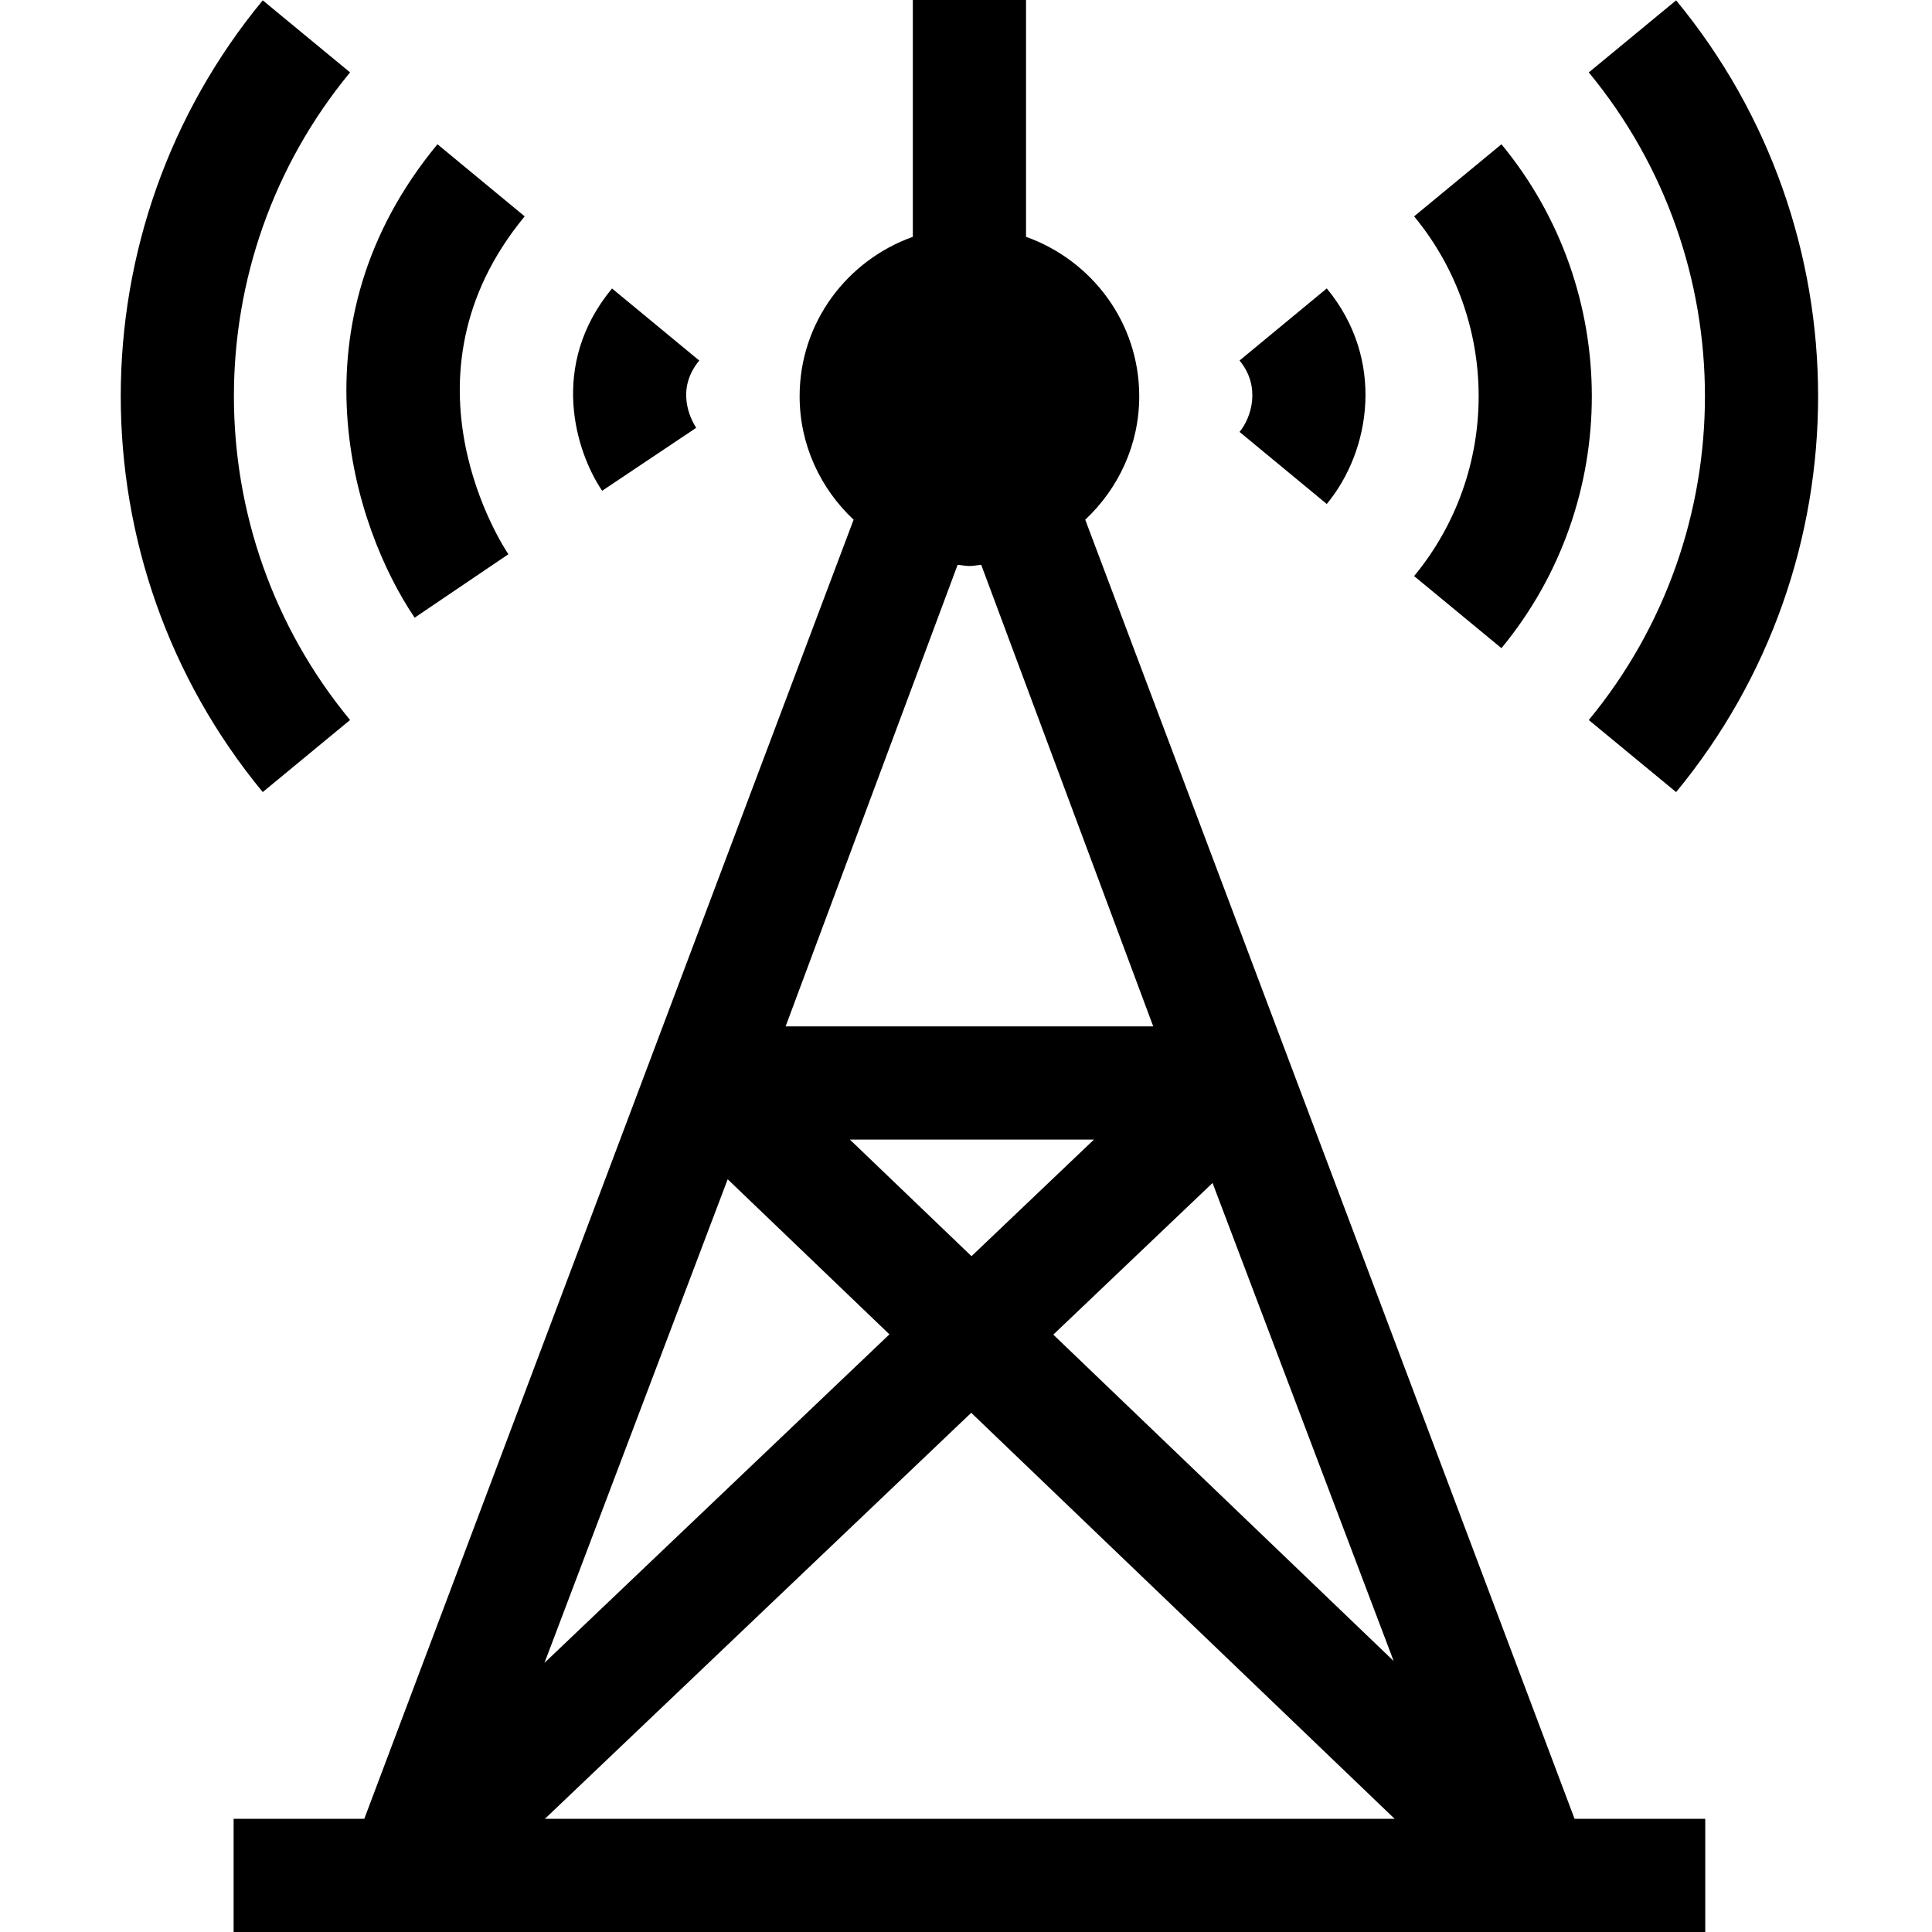<svg height="512pt" viewBox="-31 0 511 512" width="512pt" xmlns="http://www.w3.org/2000/svg"><path d="m420.41 482h-34.637l-129.672-344.273c8.754-8.215 14.309-19.801 14.309-32.727 0-19.531-12.578-36.023-30-42.238v-62.762h-30v62.762c-17.426 6.215-30 22.707-30 42.238 0 12.926 5.551 24.512 14.305 32.727l-129.672 344.273h-34.633v30h390zm-82.574-41.812-90.199-86.496 42.203-40.191zm-111.879-107.285-32.227-30.902h64.676zm-3.676-183.219c1.055.074 2.055.316 3.129.316 1.07 0 2.074-.242 3.125-.316l45.582 122.316h-97.418zm-60.934 162.832 42.859 41.102-91.414 87.059zm-48.434 169.484 112.973-107.594 112.203 107.594zm0 0"/><path d="m38.129 209.91 23.145-19.102c-41.047-49.715-41.047-121.902 0-171.621l-23.145-19.098c-50.172 60.789-50.172 149.031 0 209.82zm0 0"/><path d="m412.688.09-23.145 19.102c41.047 49.715 41.047 121.902 0 171.621l23.145 19.102c50.172-60.793 50.172-149.035 0-209.824zm0 0"/><path d="m130.691 76.449c-16.848 20.375-9.582 43.285-2.621 53.613l24.93-16.684c-1.434-2.215-5.594-10.078.809-17.828zm0 0"/><path d="m84.43 38.23c-39.445 47.754-22.367 101.324-6.047 125.465l24.844-16.816c-1.273-1.891-30.938-46.844 4.32-89.543zm0 0"/><path d="m320.109 133.562c11.734-14.191 15.5-38.379 0-57.129l-23.113 19.102c5.727 6.945 3.133 15.117 0 18.93zm0 0"/><path d="m366.398 171.77c31.934-38.688 31.934-94.852 0-133.535l-23.145 19.102c22.809 27.625 22.809 67.719 0 95.332zm0 0"/></svg>